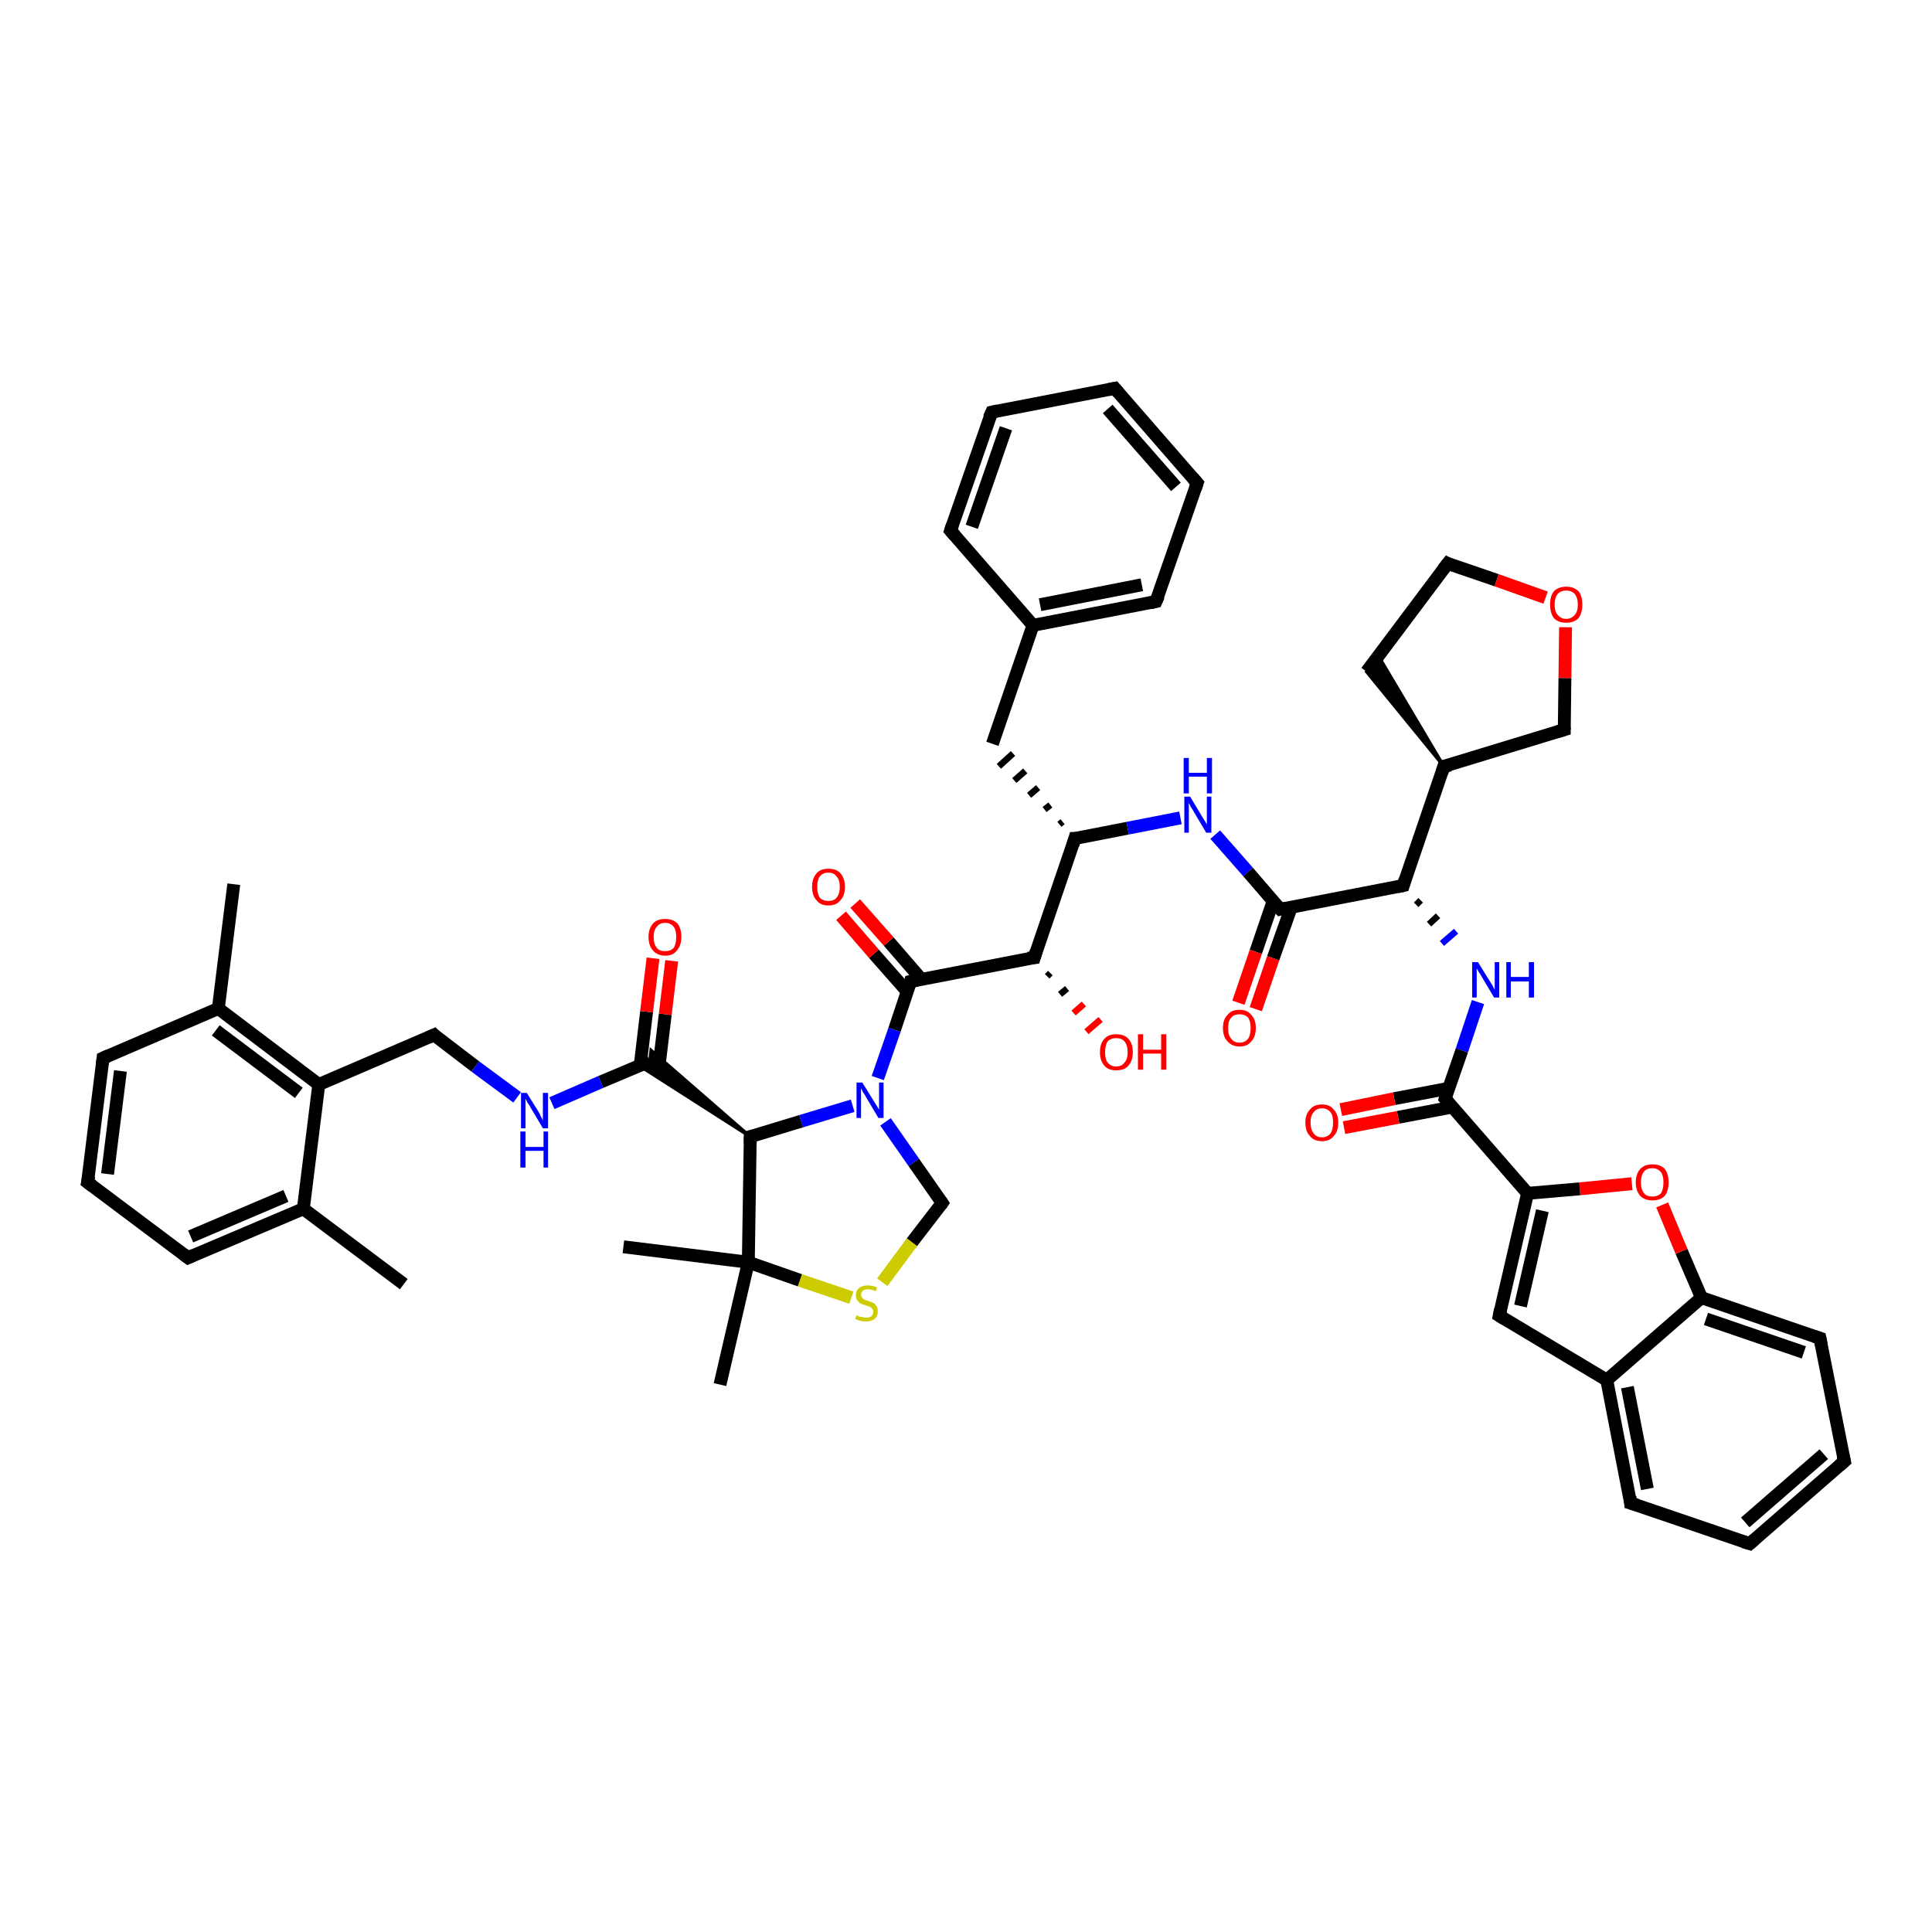 <?xml version='1.0' encoding='iso-8859-1'?>
<svg version='1.1' baseProfile='full'
              xmlns='http://www.w3.org/2000/svg'
                      xmlns:rdkit='http://www.rdkit.org/xml'
                      xmlns:xlink='http://www.w3.org/1999/xlink'
                  xml:space='preserve'
width='300px' height='300px' viewBox='0 0 300 300'>
<!-- END OF HEADER -->
<rect style='opacity:1.0;fill:#FFFFFF;stroke:none' width='300.0' height='300.0' x='0.0' y='0.0'> </rect>
<path class='bond-0 atom-0 atom-1' d='M 62.7,199.4 L 47.1,187.7' style='fill:none;fill-rule:evenodd;stroke:#000000;stroke-width:2.0px;stroke-linecap:butt;stroke-linejoin:miter;stroke-opacity:1' />
<path class='bond-1 atom-1 atom-2' d='M 47.1,187.7 L 29.2,195.3' style='fill:none;fill-rule:evenodd;stroke:#000000;stroke-width:2.0px;stroke-linecap:butt;stroke-linejoin:miter;stroke-opacity:1' />
<path class='bond-1 atom-1 atom-2' d='M 44.4,185.7 L 29.6,192.0' style='fill:none;fill-rule:evenodd;stroke:#000000;stroke-width:2.0px;stroke-linecap:butt;stroke-linejoin:miter;stroke-opacity:1' />
<path class='bond-2 atom-2 atom-3' d='M 29.2,195.3 L 13.6,183.6' style='fill:none;fill-rule:evenodd;stroke:#000000;stroke-width:2.0px;stroke-linecap:butt;stroke-linejoin:miter;stroke-opacity:1' />
<path class='bond-3 atom-3 atom-4' d='M 13.6,183.6 L 16.0,164.3' style='fill:none;fill-rule:evenodd;stroke:#000000;stroke-width:2.0px;stroke-linecap:butt;stroke-linejoin:miter;stroke-opacity:1' />
<path class='bond-3 atom-3 atom-4' d='M 16.7,182.3 L 18.7,166.3' style='fill:none;fill-rule:evenodd;stroke:#000000;stroke-width:2.0px;stroke-linecap:butt;stroke-linejoin:miter;stroke-opacity:1' />
<path class='bond-4 atom-4 atom-5' d='M 16.0,164.3 L 33.9,156.6' style='fill:none;fill-rule:evenodd;stroke:#000000;stroke-width:2.0px;stroke-linecap:butt;stroke-linejoin:miter;stroke-opacity:1' />
<path class='bond-5 atom-5 atom-6' d='M 33.9,156.6 L 36.3,137.3' style='fill:none;fill-rule:evenodd;stroke:#000000;stroke-width:2.0px;stroke-linecap:butt;stroke-linejoin:miter;stroke-opacity:1' />
<path class='bond-6 atom-5 atom-7' d='M 33.9,156.6 L 49.5,168.4' style='fill:none;fill-rule:evenodd;stroke:#000000;stroke-width:2.0px;stroke-linecap:butt;stroke-linejoin:miter;stroke-opacity:1' />
<path class='bond-6 atom-5 atom-7' d='M 33.5,160.0 L 46.4,169.7' style='fill:none;fill-rule:evenodd;stroke:#000000;stroke-width:2.0px;stroke-linecap:butt;stroke-linejoin:miter;stroke-opacity:1' />
<path class='bond-7 atom-7 atom-8' d='M 49.5,168.4 L 67.4,160.7' style='fill:none;fill-rule:evenodd;stroke:#000000;stroke-width:2.0px;stroke-linecap:butt;stroke-linejoin:miter;stroke-opacity:1' />
<path class='bond-8 atom-8 atom-9' d='M 67.4,160.7 L 73.8,165.6' style='fill:none;fill-rule:evenodd;stroke:#000000;stroke-width:2.0px;stroke-linecap:butt;stroke-linejoin:miter;stroke-opacity:1' />
<path class='bond-8 atom-8 atom-9' d='M 73.8,165.6 L 80.3,170.4' style='fill:none;fill-rule:evenodd;stroke:#0000FF;stroke-width:2.0px;stroke-linecap:butt;stroke-linejoin:miter;stroke-opacity:1' />
<path class='bond-9 atom-9 atom-10' d='M 85.7,171.3 L 93.3,168.0' style='fill:none;fill-rule:evenodd;stroke:#0000FF;stroke-width:2.0px;stroke-linecap:butt;stroke-linejoin:miter;stroke-opacity:1' />
<path class='bond-9 atom-9 atom-10' d='M 93.3,168.0 L 100.9,164.8' style='fill:none;fill-rule:evenodd;stroke:#000000;stroke-width:2.0px;stroke-linecap:butt;stroke-linejoin:miter;stroke-opacity:1' />
<path class='bond-10 atom-10 atom-11' d='M 102.3,165.8 L 103.3,157.5' style='fill:none;fill-rule:evenodd;stroke:#000000;stroke-width:2.0px;stroke-linecap:butt;stroke-linejoin:miter;stroke-opacity:1' />
<path class='bond-10 atom-10 atom-11' d='M 103.3,157.5 L 104.3,149.2' style='fill:none;fill-rule:evenodd;stroke:#FF0000;stroke-width:2.0px;stroke-linecap:butt;stroke-linejoin:miter;stroke-opacity:1' />
<path class='bond-10 atom-10 atom-11' d='M 99.4,165.5 L 100.4,157.1' style='fill:none;fill-rule:evenodd;stroke:#000000;stroke-width:2.0px;stroke-linecap:butt;stroke-linejoin:miter;stroke-opacity:1' />
<path class='bond-10 atom-10 atom-11' d='M 100.4,157.1 L 101.4,148.8' style='fill:none;fill-rule:evenodd;stroke:#FF0000;stroke-width:2.0px;stroke-linecap:butt;stroke-linejoin:miter;stroke-opacity:1' />
<path class='bond-11 atom-12 atom-10' d='M 116.5,176.5 L 99.3,165.5 L 100.9,164.8 Z' style='fill:#000000;fill-rule:evenodd;fill-opacity:1;stroke:#000000;stroke-width:0.5px;stroke-linecap:butt;stroke-linejoin:miter;stroke-opacity:1;' />
<path class='bond-11 atom-12 atom-10' d='M 116.5,176.5 L 100.9,164.8 L 101.1,163.1 Z' style='fill:#000000;fill-rule:evenodd;fill-opacity:1;stroke:#000000;stroke-width:0.5px;stroke-linecap:butt;stroke-linejoin:miter;stroke-opacity:1;' />
<path class='bond-12 atom-12 atom-13' d='M 116.5,176.5 L 124.4,174.1' style='fill:none;fill-rule:evenodd;stroke:#000000;stroke-width:2.0px;stroke-linecap:butt;stroke-linejoin:miter;stroke-opacity:1' />
<path class='bond-12 atom-12 atom-13' d='M 124.4,174.1 L 132.4,171.7' style='fill:none;fill-rule:evenodd;stroke:#0000FF;stroke-width:2.0px;stroke-linecap:butt;stroke-linejoin:miter;stroke-opacity:1' />
<path class='bond-13 atom-13 atom-14' d='M 137.5,174.2 L 141.9,180.5' style='fill:none;fill-rule:evenodd;stroke:#0000FF;stroke-width:2.0px;stroke-linecap:butt;stroke-linejoin:miter;stroke-opacity:1' />
<path class='bond-13 atom-13 atom-14' d='M 141.9,180.5 L 146.3,186.8' style='fill:none;fill-rule:evenodd;stroke:#000000;stroke-width:2.0px;stroke-linecap:butt;stroke-linejoin:miter;stroke-opacity:1' />
<path class='bond-14 atom-14 atom-15' d='M 146.3,186.8 L 141.6,192.9' style='fill:none;fill-rule:evenodd;stroke:#000000;stroke-width:2.0px;stroke-linecap:butt;stroke-linejoin:miter;stroke-opacity:1' />
<path class='bond-14 atom-14 atom-15' d='M 141.6,192.9 L 137.0,199.1' style='fill:none;fill-rule:evenodd;stroke:#CCCC00;stroke-width:2.0px;stroke-linecap:butt;stroke-linejoin:miter;stroke-opacity:1' />
<path class='bond-15 atom-15 atom-16' d='M 132.2,201.5 L 124.2,198.8' style='fill:none;fill-rule:evenodd;stroke:#CCCC00;stroke-width:2.0px;stroke-linecap:butt;stroke-linejoin:miter;stroke-opacity:1' />
<path class='bond-15 atom-15 atom-16' d='M 124.2,198.8 L 116.2,196.0' style='fill:none;fill-rule:evenodd;stroke:#000000;stroke-width:2.0px;stroke-linecap:butt;stroke-linejoin:miter;stroke-opacity:1' />
<path class='bond-16 atom-16 atom-17' d='M 116.2,196.0 L 111.8,215.0' style='fill:none;fill-rule:evenodd;stroke:#000000;stroke-width:2.0px;stroke-linecap:butt;stroke-linejoin:miter;stroke-opacity:1' />
<path class='bond-17 atom-16 atom-18' d='M 116.2,196.0 L 96.8,193.6' style='fill:none;fill-rule:evenodd;stroke:#000000;stroke-width:2.0px;stroke-linecap:butt;stroke-linejoin:miter;stroke-opacity:1' />
<path class='bond-18 atom-13 atom-19' d='M 136.3,167.4 L 138.9,159.9' style='fill:none;fill-rule:evenodd;stroke:#0000FF;stroke-width:2.0px;stroke-linecap:butt;stroke-linejoin:miter;stroke-opacity:1' />
<path class='bond-18 atom-13 atom-19' d='M 138.9,159.9 L 141.4,152.4' style='fill:none;fill-rule:evenodd;stroke:#000000;stroke-width:2.0px;stroke-linecap:butt;stroke-linejoin:miter;stroke-opacity:1' />
<path class='bond-19 atom-19 atom-20' d='M 143.1,152.1 L 138.0,146.2' style='fill:none;fill-rule:evenodd;stroke:#000000;stroke-width:2.0px;stroke-linecap:butt;stroke-linejoin:miter;stroke-opacity:1' />
<path class='bond-19 atom-19 atom-20' d='M 138.0,146.2 L 132.8,140.3' style='fill:none;fill-rule:evenodd;stroke:#FF0000;stroke-width:2.0px;stroke-linecap:butt;stroke-linejoin:miter;stroke-opacity:1' />
<path class='bond-19 atom-19 atom-20' d='M 140.9,154.0 L 135.7,148.1' style='fill:none;fill-rule:evenodd;stroke:#000000;stroke-width:2.0px;stroke-linecap:butt;stroke-linejoin:miter;stroke-opacity:1' />
<path class='bond-19 atom-19 atom-20' d='M 135.7,148.1 L 130.6,142.2' style='fill:none;fill-rule:evenodd;stroke:#FF0000;stroke-width:2.0px;stroke-linecap:butt;stroke-linejoin:miter;stroke-opacity:1' />
<path class='bond-20 atom-19 atom-21' d='M 141.4,152.4 L 160.6,148.7' style='fill:none;fill-rule:evenodd;stroke:#000000;stroke-width:2.0px;stroke-linecap:butt;stroke-linejoin:miter;stroke-opacity:1' />
<path class='bond-21 atom-21 atom-22' d='M 163.1,151.1 L 162.6,151.6' style='fill:none;fill-rule:evenodd;stroke:#000000;stroke-width:1.0px;stroke-linecap:butt;stroke-linejoin:miter;stroke-opacity:1' />
<path class='bond-21 atom-21 atom-22' d='M 165.7,153.5 L 164.6,154.4' style='fill:none;fill-rule:evenodd;stroke:#000000;stroke-width:1.0px;stroke-linecap:butt;stroke-linejoin:miter;stroke-opacity:1' />
<path class='bond-21 atom-21 atom-22' d='M 168.3,155.9 L 166.7,157.3' style='fill:none;fill-rule:evenodd;stroke:#FF0000;stroke-width:1.0px;stroke-linecap:butt;stroke-linejoin:miter;stroke-opacity:1' />
<path class='bond-21 atom-21 atom-22' d='M 170.9,158.3 L 168.7,160.2' style='fill:none;fill-rule:evenodd;stroke:#FF0000;stroke-width:1.0px;stroke-linecap:butt;stroke-linejoin:miter;stroke-opacity:1' />
<path class='bond-22 atom-21 atom-23' d='M 160.6,148.7 L 166.9,130.2' style='fill:none;fill-rule:evenodd;stroke:#000000;stroke-width:2.0px;stroke-linecap:butt;stroke-linejoin:miter;stroke-opacity:1' />
<path class='bond-23 atom-23 atom-24' d='M 165.0,127.6 L 164.5,128.0' style='fill:none;fill-rule:evenodd;stroke:#000000;stroke-width:1.0px;stroke-linecap:butt;stroke-linejoin:miter;stroke-opacity:1' />
<path class='bond-23 atom-23 atom-24' d='M 163.1,125.0 L 162.2,125.7' style='fill:none;fill-rule:evenodd;stroke:#000000;stroke-width:1.0px;stroke-linecap:butt;stroke-linejoin:miter;stroke-opacity:1' />
<path class='bond-23 atom-23 atom-24' d='M 161.2,122.3 L 159.8,123.5' style='fill:none;fill-rule:evenodd;stroke:#000000;stroke-width:1.0px;stroke-linecap:butt;stroke-linejoin:miter;stroke-opacity:1' />
<path class='bond-23 atom-23 atom-24' d='M 159.2,119.7 L 157.5,121.2' style='fill:none;fill-rule:evenodd;stroke:#000000;stroke-width:1.0px;stroke-linecap:butt;stroke-linejoin:miter;stroke-opacity:1' />
<path class='bond-23 atom-23 atom-24' d='M 157.3,117.0 L 155.1,119.0' style='fill:none;fill-rule:evenodd;stroke:#000000;stroke-width:1.0px;stroke-linecap:butt;stroke-linejoin:miter;stroke-opacity:1' />
<path class='bond-24 atom-24 atom-25' d='M 154.1,115.5 L 160.4,97.1' style='fill:none;fill-rule:evenodd;stroke:#000000;stroke-width:2.0px;stroke-linecap:butt;stroke-linejoin:miter;stroke-opacity:1' />
<path class='bond-25 atom-25 atom-26' d='M 160.4,97.1 L 179.5,93.4' style='fill:none;fill-rule:evenodd;stroke:#000000;stroke-width:2.0px;stroke-linecap:butt;stroke-linejoin:miter;stroke-opacity:1' />
<path class='bond-25 atom-25 atom-26' d='M 161.5,93.9 L 177.3,90.8' style='fill:none;fill-rule:evenodd;stroke:#000000;stroke-width:2.0px;stroke-linecap:butt;stroke-linejoin:miter;stroke-opacity:1' />
<path class='bond-26 atom-26 atom-27' d='M 179.5,93.4 L 185.9,75.0' style='fill:none;fill-rule:evenodd;stroke:#000000;stroke-width:2.0px;stroke-linecap:butt;stroke-linejoin:miter;stroke-opacity:1' />
<path class='bond-27 atom-27 atom-28' d='M 185.9,75.0 L 173.1,60.3' style='fill:none;fill-rule:evenodd;stroke:#000000;stroke-width:2.0px;stroke-linecap:butt;stroke-linejoin:miter;stroke-opacity:1' />
<path class='bond-27 atom-27 atom-28' d='M 182.6,75.6 L 172.0,63.5' style='fill:none;fill-rule:evenodd;stroke:#000000;stroke-width:2.0px;stroke-linecap:butt;stroke-linejoin:miter;stroke-opacity:1' />
<path class='bond-28 atom-28 atom-29' d='M 173.1,60.3 L 154.0,64.0' style='fill:none;fill-rule:evenodd;stroke:#000000;stroke-width:2.0px;stroke-linecap:butt;stroke-linejoin:miter;stroke-opacity:1' />
<path class='bond-29 atom-29 atom-30' d='M 154.0,64.0 L 147.6,82.4' style='fill:none;fill-rule:evenodd;stroke:#000000;stroke-width:2.0px;stroke-linecap:butt;stroke-linejoin:miter;stroke-opacity:1' />
<path class='bond-29 atom-29 atom-30' d='M 156.2,66.5 L 150.9,81.8' style='fill:none;fill-rule:evenodd;stroke:#000000;stroke-width:2.0px;stroke-linecap:butt;stroke-linejoin:miter;stroke-opacity:1' />
<path class='bond-30 atom-23 atom-31' d='M 166.9,130.2 L 175.1,128.6' style='fill:none;fill-rule:evenodd;stroke:#000000;stroke-width:2.0px;stroke-linecap:butt;stroke-linejoin:miter;stroke-opacity:1' />
<path class='bond-30 atom-23 atom-31' d='M 175.1,128.6 L 183.3,127.0' style='fill:none;fill-rule:evenodd;stroke:#0000FF;stroke-width:2.0px;stroke-linecap:butt;stroke-linejoin:miter;stroke-opacity:1' />
<path class='bond-31 atom-31 atom-32' d='M 188.7,129.6 L 193.8,135.4' style='fill:none;fill-rule:evenodd;stroke:#0000FF;stroke-width:2.0px;stroke-linecap:butt;stroke-linejoin:miter;stroke-opacity:1' />
<path class='bond-31 atom-31 atom-32' d='M 193.8,135.4 L 198.8,141.2' style='fill:none;fill-rule:evenodd;stroke:#000000;stroke-width:2.0px;stroke-linecap:butt;stroke-linejoin:miter;stroke-opacity:1' />
<path class='bond-32 atom-32 atom-33' d='M 197.7,139.9 L 195.0,147.8' style='fill:none;fill-rule:evenodd;stroke:#000000;stroke-width:2.0px;stroke-linecap:butt;stroke-linejoin:miter;stroke-opacity:1' />
<path class='bond-32 atom-32 atom-33' d='M 195.0,147.8 L 192.3,155.7' style='fill:none;fill-rule:evenodd;stroke:#FF0000;stroke-width:2.0px;stroke-linecap:butt;stroke-linejoin:miter;stroke-opacity:1' />
<path class='bond-32 atom-32 atom-33' d='M 200.5,140.9 L 197.7,148.8' style='fill:none;fill-rule:evenodd;stroke:#000000;stroke-width:2.0px;stroke-linecap:butt;stroke-linejoin:miter;stroke-opacity:1' />
<path class='bond-32 atom-32 atom-33' d='M 197.7,148.8 L 195.0,156.7' style='fill:none;fill-rule:evenodd;stroke:#FF0000;stroke-width:2.0px;stroke-linecap:butt;stroke-linejoin:miter;stroke-opacity:1' />
<path class='bond-33 atom-32 atom-34' d='M 198.8,141.2 L 217.9,137.5' style='fill:none;fill-rule:evenodd;stroke:#000000;stroke-width:2.0px;stroke-linecap:butt;stroke-linejoin:miter;stroke-opacity:1' />
<path class='bond-34 atom-34 atom-35' d='M 219.9,140.5 L 220.6,139.8' style='fill:none;fill-rule:evenodd;stroke:#000000;stroke-width:1.0px;stroke-linecap:butt;stroke-linejoin:miter;stroke-opacity:1' />
<path class='bond-34 atom-34 atom-35' d='M 221.9,143.5 L 223.3,142.2' style='fill:none;fill-rule:evenodd;stroke:#000000;stroke-width:1.0px;stroke-linecap:butt;stroke-linejoin:miter;stroke-opacity:1' />
<path class='bond-34 atom-34 atom-35' d='M 223.9,146.5 L 226.1,144.6' style='fill:none;fill-rule:evenodd;stroke:#0000FF;stroke-width:1.0px;stroke-linecap:butt;stroke-linejoin:miter;stroke-opacity:1' />
<path class='bond-35 atom-35 atom-36' d='M 229.5,155.6 L 227.0,163.1' style='fill:none;fill-rule:evenodd;stroke:#0000FF;stroke-width:2.0px;stroke-linecap:butt;stroke-linejoin:miter;stroke-opacity:1' />
<path class='bond-35 atom-35 atom-36' d='M 227.0,163.1 L 224.4,170.6' style='fill:none;fill-rule:evenodd;stroke:#000000;stroke-width:2.0px;stroke-linecap:butt;stroke-linejoin:miter;stroke-opacity:1' />
<path class='bond-36 atom-36 atom-37' d='M 224.9,169.0 L 216.5,170.6' style='fill:none;fill-rule:evenodd;stroke:#000000;stroke-width:2.0px;stroke-linecap:butt;stroke-linejoin:miter;stroke-opacity:1' />
<path class='bond-36 atom-36 atom-37' d='M 216.5,170.6 L 208.2,172.3' style='fill:none;fill-rule:evenodd;stroke:#FF0000;stroke-width:2.0px;stroke-linecap:butt;stroke-linejoin:miter;stroke-opacity:1' />
<path class='bond-36 atom-36 atom-37' d='M 225.5,171.9 L 217.1,173.5' style='fill:none;fill-rule:evenodd;stroke:#000000;stroke-width:2.0px;stroke-linecap:butt;stroke-linejoin:miter;stroke-opacity:1' />
<path class='bond-36 atom-36 atom-37' d='M 217.1,173.5 L 208.7,175.1' style='fill:none;fill-rule:evenodd;stroke:#FF0000;stroke-width:2.0px;stroke-linecap:butt;stroke-linejoin:miter;stroke-opacity:1' />
<path class='bond-37 atom-36 atom-38' d='M 224.4,170.6 L 237.2,185.3' style='fill:none;fill-rule:evenodd;stroke:#000000;stroke-width:2.0px;stroke-linecap:butt;stroke-linejoin:miter;stroke-opacity:1' />
<path class='bond-38 atom-38 atom-39' d='M 237.2,185.3 L 232.8,204.3' style='fill:none;fill-rule:evenodd;stroke:#000000;stroke-width:2.0px;stroke-linecap:butt;stroke-linejoin:miter;stroke-opacity:1' />
<path class='bond-38 atom-38 atom-39' d='M 239.5,188.0 L 236.1,202.8' style='fill:none;fill-rule:evenodd;stroke:#000000;stroke-width:2.0px;stroke-linecap:butt;stroke-linejoin:miter;stroke-opacity:1' />
<path class='bond-39 atom-39 atom-40' d='M 232.8,204.3 L 249.5,214.3' style='fill:none;fill-rule:evenodd;stroke:#000000;stroke-width:2.0px;stroke-linecap:butt;stroke-linejoin:miter;stroke-opacity:1' />
<path class='bond-40 atom-40 atom-41' d='M 249.5,214.3 L 253.2,233.4' style='fill:none;fill-rule:evenodd;stroke:#000000;stroke-width:2.0px;stroke-linecap:butt;stroke-linejoin:miter;stroke-opacity:1' />
<path class='bond-40 atom-40 atom-41' d='M 252.7,215.4 L 255.8,231.2' style='fill:none;fill-rule:evenodd;stroke:#000000;stroke-width:2.0px;stroke-linecap:butt;stroke-linejoin:miter;stroke-opacity:1' />
<path class='bond-41 atom-41 atom-42' d='M 253.2,233.4 L 271.7,239.7' style='fill:none;fill-rule:evenodd;stroke:#000000;stroke-width:2.0px;stroke-linecap:butt;stroke-linejoin:miter;stroke-opacity:1' />
<path class='bond-42 atom-42 atom-43' d='M 271.7,239.7 L 286.4,226.9' style='fill:none;fill-rule:evenodd;stroke:#000000;stroke-width:2.0px;stroke-linecap:butt;stroke-linejoin:miter;stroke-opacity:1' />
<path class='bond-42 atom-42 atom-43' d='M 271.0,236.4 L 283.2,225.8' style='fill:none;fill-rule:evenodd;stroke:#000000;stroke-width:2.0px;stroke-linecap:butt;stroke-linejoin:miter;stroke-opacity:1' />
<path class='bond-43 atom-43 atom-44' d='M 286.4,226.9 L 282.6,207.8' style='fill:none;fill-rule:evenodd;stroke:#000000;stroke-width:2.0px;stroke-linecap:butt;stroke-linejoin:miter;stroke-opacity:1' />
<path class='bond-44 atom-44 atom-45' d='M 282.6,207.8 L 264.2,201.5' style='fill:none;fill-rule:evenodd;stroke:#000000;stroke-width:2.0px;stroke-linecap:butt;stroke-linejoin:miter;stroke-opacity:1' />
<path class='bond-44 atom-44 atom-45' d='M 280.1,210.0 L 264.9,204.8' style='fill:none;fill-rule:evenodd;stroke:#000000;stroke-width:2.0px;stroke-linecap:butt;stroke-linejoin:miter;stroke-opacity:1' />
<path class='bond-45 atom-45 atom-46' d='M 264.2,201.5 L 261.1,194.3' style='fill:none;fill-rule:evenodd;stroke:#000000;stroke-width:2.0px;stroke-linecap:butt;stroke-linejoin:miter;stroke-opacity:1' />
<path class='bond-45 atom-45 atom-46' d='M 261.1,194.3 L 258.1,187.1' style='fill:none;fill-rule:evenodd;stroke:#FF0000;stroke-width:2.0px;stroke-linecap:butt;stroke-linejoin:miter;stroke-opacity:1' />
<path class='bond-46 atom-34 atom-47' d='M 217.9,137.5 L 224.2,119.0' style='fill:none;fill-rule:evenodd;stroke:#000000;stroke-width:2.0px;stroke-linecap:butt;stroke-linejoin:miter;stroke-opacity:1' />
<path class='bond-47 atom-47 atom-48' d='M 224.2,119.0 L 212.2,104.3 L 214.0,101.8 Z' style='fill:#000000;fill-rule:evenodd;fill-opacity:1;stroke:#000000;stroke-width:0.5px;stroke-linecap:butt;stroke-linejoin:miter;stroke-opacity:1;' />
<path class='bond-48 atom-48 atom-49' d='M 212.2,104.3 L 224.8,87.5' style='fill:none;fill-rule:evenodd;stroke:#000000;stroke-width:2.0px;stroke-linecap:butt;stroke-linejoin:miter;stroke-opacity:1' />
<path class='bond-49 atom-49 atom-50' d='M 224.8,87.5 L 232.4,90.1' style='fill:none;fill-rule:evenodd;stroke:#000000;stroke-width:2.0px;stroke-linecap:butt;stroke-linejoin:miter;stroke-opacity:1' />
<path class='bond-49 atom-49 atom-50' d='M 232.4,90.1 L 240.0,92.8' style='fill:none;fill-rule:evenodd;stroke:#FF0000;stroke-width:2.0px;stroke-linecap:butt;stroke-linejoin:miter;stroke-opacity:1' />
<path class='bond-50 atom-50 atom-51' d='M 243.1,97.4 L 243.0,105.3' style='fill:none;fill-rule:evenodd;stroke:#FF0000;stroke-width:2.0px;stroke-linecap:butt;stroke-linejoin:miter;stroke-opacity:1' />
<path class='bond-50 atom-50 atom-51' d='M 243.0,105.3 L 242.9,113.3' style='fill:none;fill-rule:evenodd;stroke:#000000;stroke-width:2.0px;stroke-linecap:butt;stroke-linejoin:miter;stroke-opacity:1' />
<path class='bond-51 atom-7 atom-1' d='M 49.5,168.4 L 47.1,187.7' style='fill:none;fill-rule:evenodd;stroke:#000000;stroke-width:2.0px;stroke-linecap:butt;stroke-linejoin:miter;stroke-opacity:1' />
<path class='bond-52 atom-16 atom-12' d='M 116.2,196.0 L 116.5,176.5' style='fill:none;fill-rule:evenodd;stroke:#000000;stroke-width:2.0px;stroke-linecap:butt;stroke-linejoin:miter;stroke-opacity:1' />
<path class='bond-53 atom-30 atom-25' d='M 147.6,82.4 L 160.4,97.1' style='fill:none;fill-rule:evenodd;stroke:#000000;stroke-width:2.0px;stroke-linecap:butt;stroke-linejoin:miter;stroke-opacity:1' />
<path class='bond-54 atom-46 atom-38' d='M 253.4,183.8 L 245.3,184.6' style='fill:none;fill-rule:evenodd;stroke:#FF0000;stroke-width:2.0px;stroke-linecap:butt;stroke-linejoin:miter;stroke-opacity:1' />
<path class='bond-54 atom-46 atom-38' d='M 245.3,184.6 L 237.2,185.3' style='fill:none;fill-rule:evenodd;stroke:#000000;stroke-width:2.0px;stroke-linecap:butt;stroke-linejoin:miter;stroke-opacity:1' />
<path class='bond-55 atom-51 atom-47' d='M 242.9,113.3 L 224.2,119.0' style='fill:none;fill-rule:evenodd;stroke:#000000;stroke-width:2.0px;stroke-linecap:butt;stroke-linejoin:miter;stroke-opacity:1' />
<path class='bond-56 atom-45 atom-40' d='M 264.2,201.5 L 249.5,214.3' style='fill:none;fill-rule:evenodd;stroke:#000000;stroke-width:2.0px;stroke-linecap:butt;stroke-linejoin:miter;stroke-opacity:1' />
<path d='M 30.1,194.9 L 29.2,195.3 L 28.4,194.7' style='fill:none;stroke:#000000;stroke-width:2.0px;stroke-linecap:butt;stroke-linejoin:miter;stroke-opacity:1;' />
<path d='M 14.4,184.2 L 13.6,183.6 L 13.8,182.6' style='fill:none;stroke:#000000;stroke-width:2.0px;stroke-linecap:butt;stroke-linejoin:miter;stroke-opacity:1;' />
<path d='M 15.9,165.2 L 16.0,164.3 L 16.9,163.9' style='fill:none;stroke:#000000;stroke-width:2.0px;stroke-linecap:butt;stroke-linejoin:miter;stroke-opacity:1;' />
<path d='M 66.5,161.1 L 67.4,160.7 L 67.7,161.0' style='fill:none;stroke:#000000;stroke-width:2.0px;stroke-linecap:butt;stroke-linejoin:miter;stroke-opacity:1;' />
<path d='M 116.9,176.4 L 116.5,176.5 L 116.5,177.5' style='fill:none;stroke:#000000;stroke-width:2.0px;stroke-linecap:butt;stroke-linejoin:miter;stroke-opacity:1;' />
<path d='M 146.1,186.5 L 146.3,186.8 L 146.1,187.1' style='fill:none;stroke:#000000;stroke-width:2.0px;stroke-linecap:butt;stroke-linejoin:miter;stroke-opacity:1;' />
<path d='M 141.3,152.8 L 141.4,152.4 L 142.4,152.2' style='fill:none;stroke:#000000;stroke-width:2.0px;stroke-linecap:butt;stroke-linejoin:miter;stroke-opacity:1;' />
<path d='M 159.6,148.8 L 160.6,148.7 L 160.9,147.7' style='fill:none;stroke:#000000;stroke-width:2.0px;stroke-linecap:butt;stroke-linejoin:miter;stroke-opacity:1;' />
<path d='M 166.6,131.2 L 166.9,130.2 L 167.3,130.2' style='fill:none;stroke:#000000;stroke-width:2.0px;stroke-linecap:butt;stroke-linejoin:miter;stroke-opacity:1;' />
<path d='M 178.6,93.6 L 179.5,93.4 L 179.9,92.5' style='fill:none;stroke:#000000;stroke-width:2.0px;stroke-linecap:butt;stroke-linejoin:miter;stroke-opacity:1;' />
<path d='M 185.6,75.9 L 185.9,75.0 L 185.2,74.2' style='fill:none;stroke:#000000;stroke-width:2.0px;stroke-linecap:butt;stroke-linejoin:miter;stroke-opacity:1;' />
<path d='M 173.7,61.0 L 173.1,60.3 L 172.1,60.5' style='fill:none;stroke:#000000;stroke-width:2.0px;stroke-linecap:butt;stroke-linejoin:miter;stroke-opacity:1;' />
<path d='M 154.9,63.8 L 154.0,64.0 L 153.6,64.9' style='fill:none;stroke:#000000;stroke-width:2.0px;stroke-linecap:butt;stroke-linejoin:miter;stroke-opacity:1;' />
<path d='M 147.9,81.5 L 147.6,82.4 L 148.3,83.2' style='fill:none;stroke:#000000;stroke-width:2.0px;stroke-linecap:butt;stroke-linejoin:miter;stroke-opacity:1;' />
<path d='M 198.5,140.9 L 198.8,141.2 L 199.8,141.0' style='fill:none;stroke:#000000;stroke-width:2.0px;stroke-linecap:butt;stroke-linejoin:miter;stroke-opacity:1;' />
<path d='M 217.0,137.7 L 217.9,137.5 L 218.2,136.5' style='fill:none;stroke:#000000;stroke-width:2.0px;stroke-linecap:butt;stroke-linejoin:miter;stroke-opacity:1;' />
<path d='M 224.5,170.2 L 224.4,170.6 L 225.0,171.3' style='fill:none;stroke:#000000;stroke-width:2.0px;stroke-linecap:butt;stroke-linejoin:miter;stroke-opacity:1;' />
<path d='M 233.0,203.3 L 232.8,204.3 L 233.6,204.8' style='fill:none;stroke:#000000;stroke-width:2.0px;stroke-linecap:butt;stroke-linejoin:miter;stroke-opacity:1;' />
<path d='M 253.1,232.4 L 253.2,233.4 L 254.2,233.7' style='fill:none;stroke:#000000;stroke-width:2.0px;stroke-linecap:butt;stroke-linejoin:miter;stroke-opacity:1;' />
<path d='M 270.7,239.4 L 271.7,239.7 L 272.4,239.1' style='fill:none;stroke:#000000;stroke-width:2.0px;stroke-linecap:butt;stroke-linejoin:miter;stroke-opacity:1;' />
<path d='M 285.6,227.6 L 286.4,226.9 L 286.2,226.0' style='fill:none;stroke:#000000;stroke-width:2.0px;stroke-linecap:butt;stroke-linejoin:miter;stroke-opacity:1;' />
<path d='M 282.8,208.8 L 282.6,207.8 L 281.7,207.5' style='fill:none;stroke:#000000;stroke-width:2.0px;stroke-linecap:butt;stroke-linejoin:miter;stroke-opacity:1;' />
<path d='M 223.9,120.0 L 224.2,119.0 L 225.2,118.8' style='fill:none;stroke:#000000;stroke-width:2.0px;stroke-linecap:butt;stroke-linejoin:miter;stroke-opacity:1;' />
<path d='M 224.1,88.4 L 224.8,87.5 L 225.2,87.7' style='fill:none;stroke:#000000;stroke-width:2.0px;stroke-linecap:butt;stroke-linejoin:miter;stroke-opacity:1;' />
<path d='M 242.9,112.9 L 242.9,113.3 L 241.9,113.6' style='fill:none;stroke:#000000;stroke-width:2.0px;stroke-linecap:butt;stroke-linejoin:miter;stroke-opacity:1;' />
<path class='atom-9' d='M 81.8 169.7
L 83.6 172.6
Q 83.8 172.9, 84.0 173.4
Q 84.3 173.9, 84.3 174.0
L 84.3 169.7
L 85.1 169.7
L 85.1 175.2
L 84.3 175.2
L 82.4 172.0
Q 82.2 171.6, 81.9 171.2
Q 81.7 170.8, 81.6 170.6
L 81.6 175.2
L 80.9 175.2
L 80.9 169.7
L 81.8 169.7
' fill='#0000FF'/>
<path class='atom-9' d='M 80.8 175.7
L 81.6 175.7
L 81.6 178.1
L 84.4 178.1
L 84.4 175.7
L 85.1 175.7
L 85.1 181.3
L 84.4 181.3
L 84.4 178.7
L 81.6 178.7
L 81.6 181.3
L 80.8 181.3
L 80.8 175.7
' fill='#0000FF'/>
<path class='atom-11' d='M 100.7 145.5
Q 100.7 144.2, 101.4 143.4
Q 102.0 142.7, 103.3 142.7
Q 104.5 142.7, 105.2 143.4
Q 105.8 144.2, 105.8 145.5
Q 105.8 146.8, 105.1 147.6
Q 104.5 148.4, 103.3 148.4
Q 102.1 148.4, 101.4 147.6
Q 100.7 146.8, 100.7 145.5
M 103.3 147.7
Q 104.1 147.7, 104.6 147.2
Q 105.0 146.6, 105.0 145.5
Q 105.0 144.4, 104.6 143.9
Q 104.1 143.3, 103.3 143.3
Q 102.4 143.3, 102.0 143.9
Q 101.5 144.4, 101.5 145.5
Q 101.5 146.6, 102.0 147.2
Q 102.4 147.7, 103.3 147.7
' fill='#FF0000'/>
<path class='atom-13' d='M 133.9 168.1
L 135.7 171.0
Q 135.9 171.3, 136.2 171.8
Q 136.5 172.3, 136.5 172.3
L 136.5 168.1
L 137.2 168.1
L 137.2 173.6
L 136.4 173.6
L 134.5 170.4
Q 134.3 170.0, 134.0 169.6
Q 133.8 169.1, 133.7 169.0
L 133.7 173.6
L 133.0 173.6
L 133.0 168.1
L 133.9 168.1
' fill='#0000FF'/>
<path class='atom-15' d='M 133.0 204.2
Q 133.1 204.3, 133.3 204.4
Q 133.6 204.5, 133.9 204.5
Q 134.2 204.6, 134.4 204.6
Q 135.0 204.6, 135.3 204.4
Q 135.6 204.1, 135.6 203.7
Q 135.6 203.3, 135.4 203.2
Q 135.3 203.0, 135.0 202.9
Q 134.8 202.8, 134.4 202.7
Q 133.9 202.5, 133.6 202.4
Q 133.3 202.2, 133.1 201.9
Q 132.9 201.6, 132.9 201.1
Q 132.9 200.4, 133.4 200.0
Q 133.9 199.6, 134.8 199.6
Q 135.4 199.6, 136.2 199.9
L 136.0 200.5
Q 135.3 200.2, 134.8 200.2
Q 134.3 200.2, 134.0 200.4
Q 133.7 200.7, 133.7 201.0
Q 133.7 201.3, 133.9 201.5
Q 134.0 201.7, 134.2 201.8
Q 134.5 201.9, 134.8 202.0
Q 135.3 202.2, 135.6 202.3
Q 135.9 202.5, 136.1 202.8
Q 136.3 203.1, 136.3 203.7
Q 136.3 204.4, 135.8 204.8
Q 135.3 205.2, 134.5 205.2
Q 134.0 205.2, 133.6 205.1
Q 133.2 205.0, 132.8 204.8
L 133.0 204.2
' fill='#CCCC00'/>
<path class='atom-20' d='M 126.1 137.7
Q 126.1 136.4, 126.8 135.6
Q 127.4 134.9, 128.6 134.9
Q 129.9 134.9, 130.5 135.6
Q 131.2 136.4, 131.2 137.7
Q 131.2 139.1, 130.5 139.8
Q 129.9 140.6, 128.6 140.6
Q 127.4 140.6, 126.8 139.8
Q 126.1 139.1, 126.1 137.7
M 128.6 139.9
Q 129.5 139.9, 129.9 139.4
Q 130.4 138.8, 130.4 137.7
Q 130.4 136.6, 129.9 136.1
Q 129.5 135.5, 128.6 135.5
Q 127.8 135.5, 127.3 136.1
Q 126.9 136.6, 126.9 137.7
Q 126.9 138.8, 127.3 139.4
Q 127.8 139.9, 128.6 139.9
' fill='#FF0000'/>
<path class='atom-22' d='M 170.8 163.4
Q 170.8 162.0, 171.5 161.3
Q 172.1 160.6, 173.3 160.6
Q 174.6 160.6, 175.2 161.3
Q 175.9 162.0, 175.9 163.4
Q 175.9 164.7, 175.2 165.5
Q 174.6 166.2, 173.3 166.2
Q 172.1 166.2, 171.5 165.5
Q 170.8 164.7, 170.8 163.4
M 173.3 165.6
Q 174.2 165.6, 174.6 165.0
Q 175.1 164.5, 175.1 163.4
Q 175.1 162.3, 174.6 161.7
Q 174.2 161.2, 173.3 161.2
Q 172.5 161.2, 172.0 161.7
Q 171.6 162.3, 171.6 163.4
Q 171.6 164.5, 172.0 165.0
Q 172.5 165.6, 173.3 165.6
' fill='#FF0000'/>
<path class='atom-22' d='M 176.7 160.6
L 177.5 160.6
L 177.5 163.0
L 180.3 163.0
L 180.3 160.6
L 181.1 160.6
L 181.1 166.1
L 180.3 166.1
L 180.3 163.6
L 177.5 163.6
L 177.5 166.1
L 176.7 166.1
L 176.7 160.6
' fill='#FF0000'/>
<path class='atom-31' d='M 184.8 123.7
L 186.6 126.7
Q 186.8 127.0, 187.1 127.5
Q 187.4 128.0, 187.4 128.0
L 187.4 123.7
L 188.1 123.7
L 188.1 129.3
L 187.3 129.3
L 185.4 126.1
Q 185.2 125.7, 184.9 125.3
Q 184.7 124.8, 184.6 124.7
L 184.6 129.3
L 183.9 129.3
L 183.9 123.7
L 184.8 123.7
' fill='#0000FF'/>
<path class='atom-31' d='M 183.8 117.7
L 184.6 117.7
L 184.6 120.0
L 187.4 120.0
L 187.4 117.7
L 188.2 117.7
L 188.2 123.2
L 187.4 123.2
L 187.4 120.6
L 184.6 120.6
L 184.6 123.2
L 183.8 123.2
L 183.8 117.7
' fill='#0000FF'/>
<path class='atom-33' d='M 189.9 159.6
Q 189.9 158.3, 190.6 157.6
Q 191.2 156.8, 192.5 156.8
Q 193.7 156.8, 194.3 157.6
Q 195.0 158.3, 195.0 159.6
Q 195.0 161.0, 194.3 161.7
Q 193.7 162.5, 192.5 162.5
Q 191.3 162.5, 190.6 161.7
Q 189.9 161.0, 189.9 159.6
M 192.5 161.9
Q 193.3 161.9, 193.8 161.3
Q 194.2 160.7, 194.2 159.6
Q 194.2 158.6, 193.8 158.0
Q 193.3 157.5, 192.5 157.5
Q 191.6 157.5, 191.2 158.0
Q 190.7 158.5, 190.7 159.6
Q 190.7 160.8, 191.2 161.3
Q 191.6 161.9, 192.5 161.9
' fill='#FF0000'/>
<path class='atom-35' d='M 229.5 149.4
L 231.3 152.3
Q 231.5 152.6, 231.8 153.1
Q 232.1 153.7, 232.1 153.7
L 232.1 149.4
L 232.8 149.4
L 232.8 154.9
L 232.0 154.9
L 230.1 151.7
Q 229.9 151.3, 229.6 150.9
Q 229.4 150.5, 229.3 150.4
L 229.3 154.9
L 228.6 154.9
L 228.6 149.4
L 229.5 149.4
' fill='#0000FF'/>
<path class='atom-35' d='M 233.9 149.4
L 234.6 149.4
L 234.6 151.7
L 237.4 151.7
L 237.4 149.4
L 238.2 149.4
L 238.2 154.9
L 237.4 154.9
L 237.4 152.4
L 234.6 152.4
L 234.6 154.9
L 233.9 154.9
L 233.9 149.4
' fill='#0000FF'/>
<path class='atom-37' d='M 202.7 174.3
Q 202.7 173.0, 203.4 172.3
Q 204.0 171.5, 205.3 171.5
Q 206.5 171.5, 207.1 172.3
Q 207.8 173.0, 207.8 174.3
Q 207.8 175.7, 207.1 176.4
Q 206.5 177.2, 205.3 177.2
Q 204.0 177.2, 203.4 176.4
Q 202.7 175.7, 202.7 174.3
M 205.3 176.6
Q 206.1 176.6, 206.6 176.0
Q 207.0 175.4, 207.0 174.3
Q 207.0 173.2, 206.6 172.7
Q 206.1 172.1, 205.3 172.1
Q 204.4 172.1, 204.0 172.7
Q 203.5 173.2, 203.5 174.3
Q 203.5 175.4, 204.0 176.0
Q 204.4 176.6, 205.3 176.6
' fill='#FF0000'/>
<path class='atom-46' d='M 254.0 183.6
Q 254.0 182.3, 254.7 181.5
Q 255.4 180.8, 256.6 180.8
Q 257.8 180.8, 258.5 181.5
Q 259.1 182.3, 259.1 183.6
Q 259.1 184.9, 258.5 185.7
Q 257.8 186.4, 256.6 186.4
Q 255.4 186.4, 254.7 185.7
Q 254.0 184.9, 254.0 183.6
M 256.6 185.8
Q 257.4 185.8, 257.9 185.3
Q 258.3 184.7, 258.3 183.6
Q 258.3 182.5, 257.9 182.0
Q 257.4 181.4, 256.6 181.4
Q 255.7 181.4, 255.3 181.9
Q 254.8 182.5, 254.8 183.6
Q 254.8 184.7, 255.3 185.3
Q 255.7 185.8, 256.6 185.8
' fill='#FF0000'/>
<path class='atom-50' d='M 240.7 93.9
Q 240.7 92.5, 241.3 91.8
Q 242.0 91.1, 243.2 91.1
Q 244.4 91.1, 245.1 91.8
Q 245.7 92.5, 245.7 93.9
Q 245.7 95.2, 245.1 96.0
Q 244.4 96.7, 243.2 96.7
Q 242.0 96.7, 241.3 96.0
Q 240.7 95.2, 240.7 93.9
M 243.2 96.1
Q 244.0 96.1, 244.5 95.5
Q 245.0 95.0, 245.0 93.9
Q 245.0 92.8, 244.5 92.2
Q 244.0 91.7, 243.2 91.7
Q 242.4 91.7, 241.9 92.2
Q 241.4 92.8, 241.4 93.9
Q 241.4 95.0, 241.9 95.5
Q 242.4 96.1, 243.2 96.1
' fill='#FF0000'/>
</svg>
